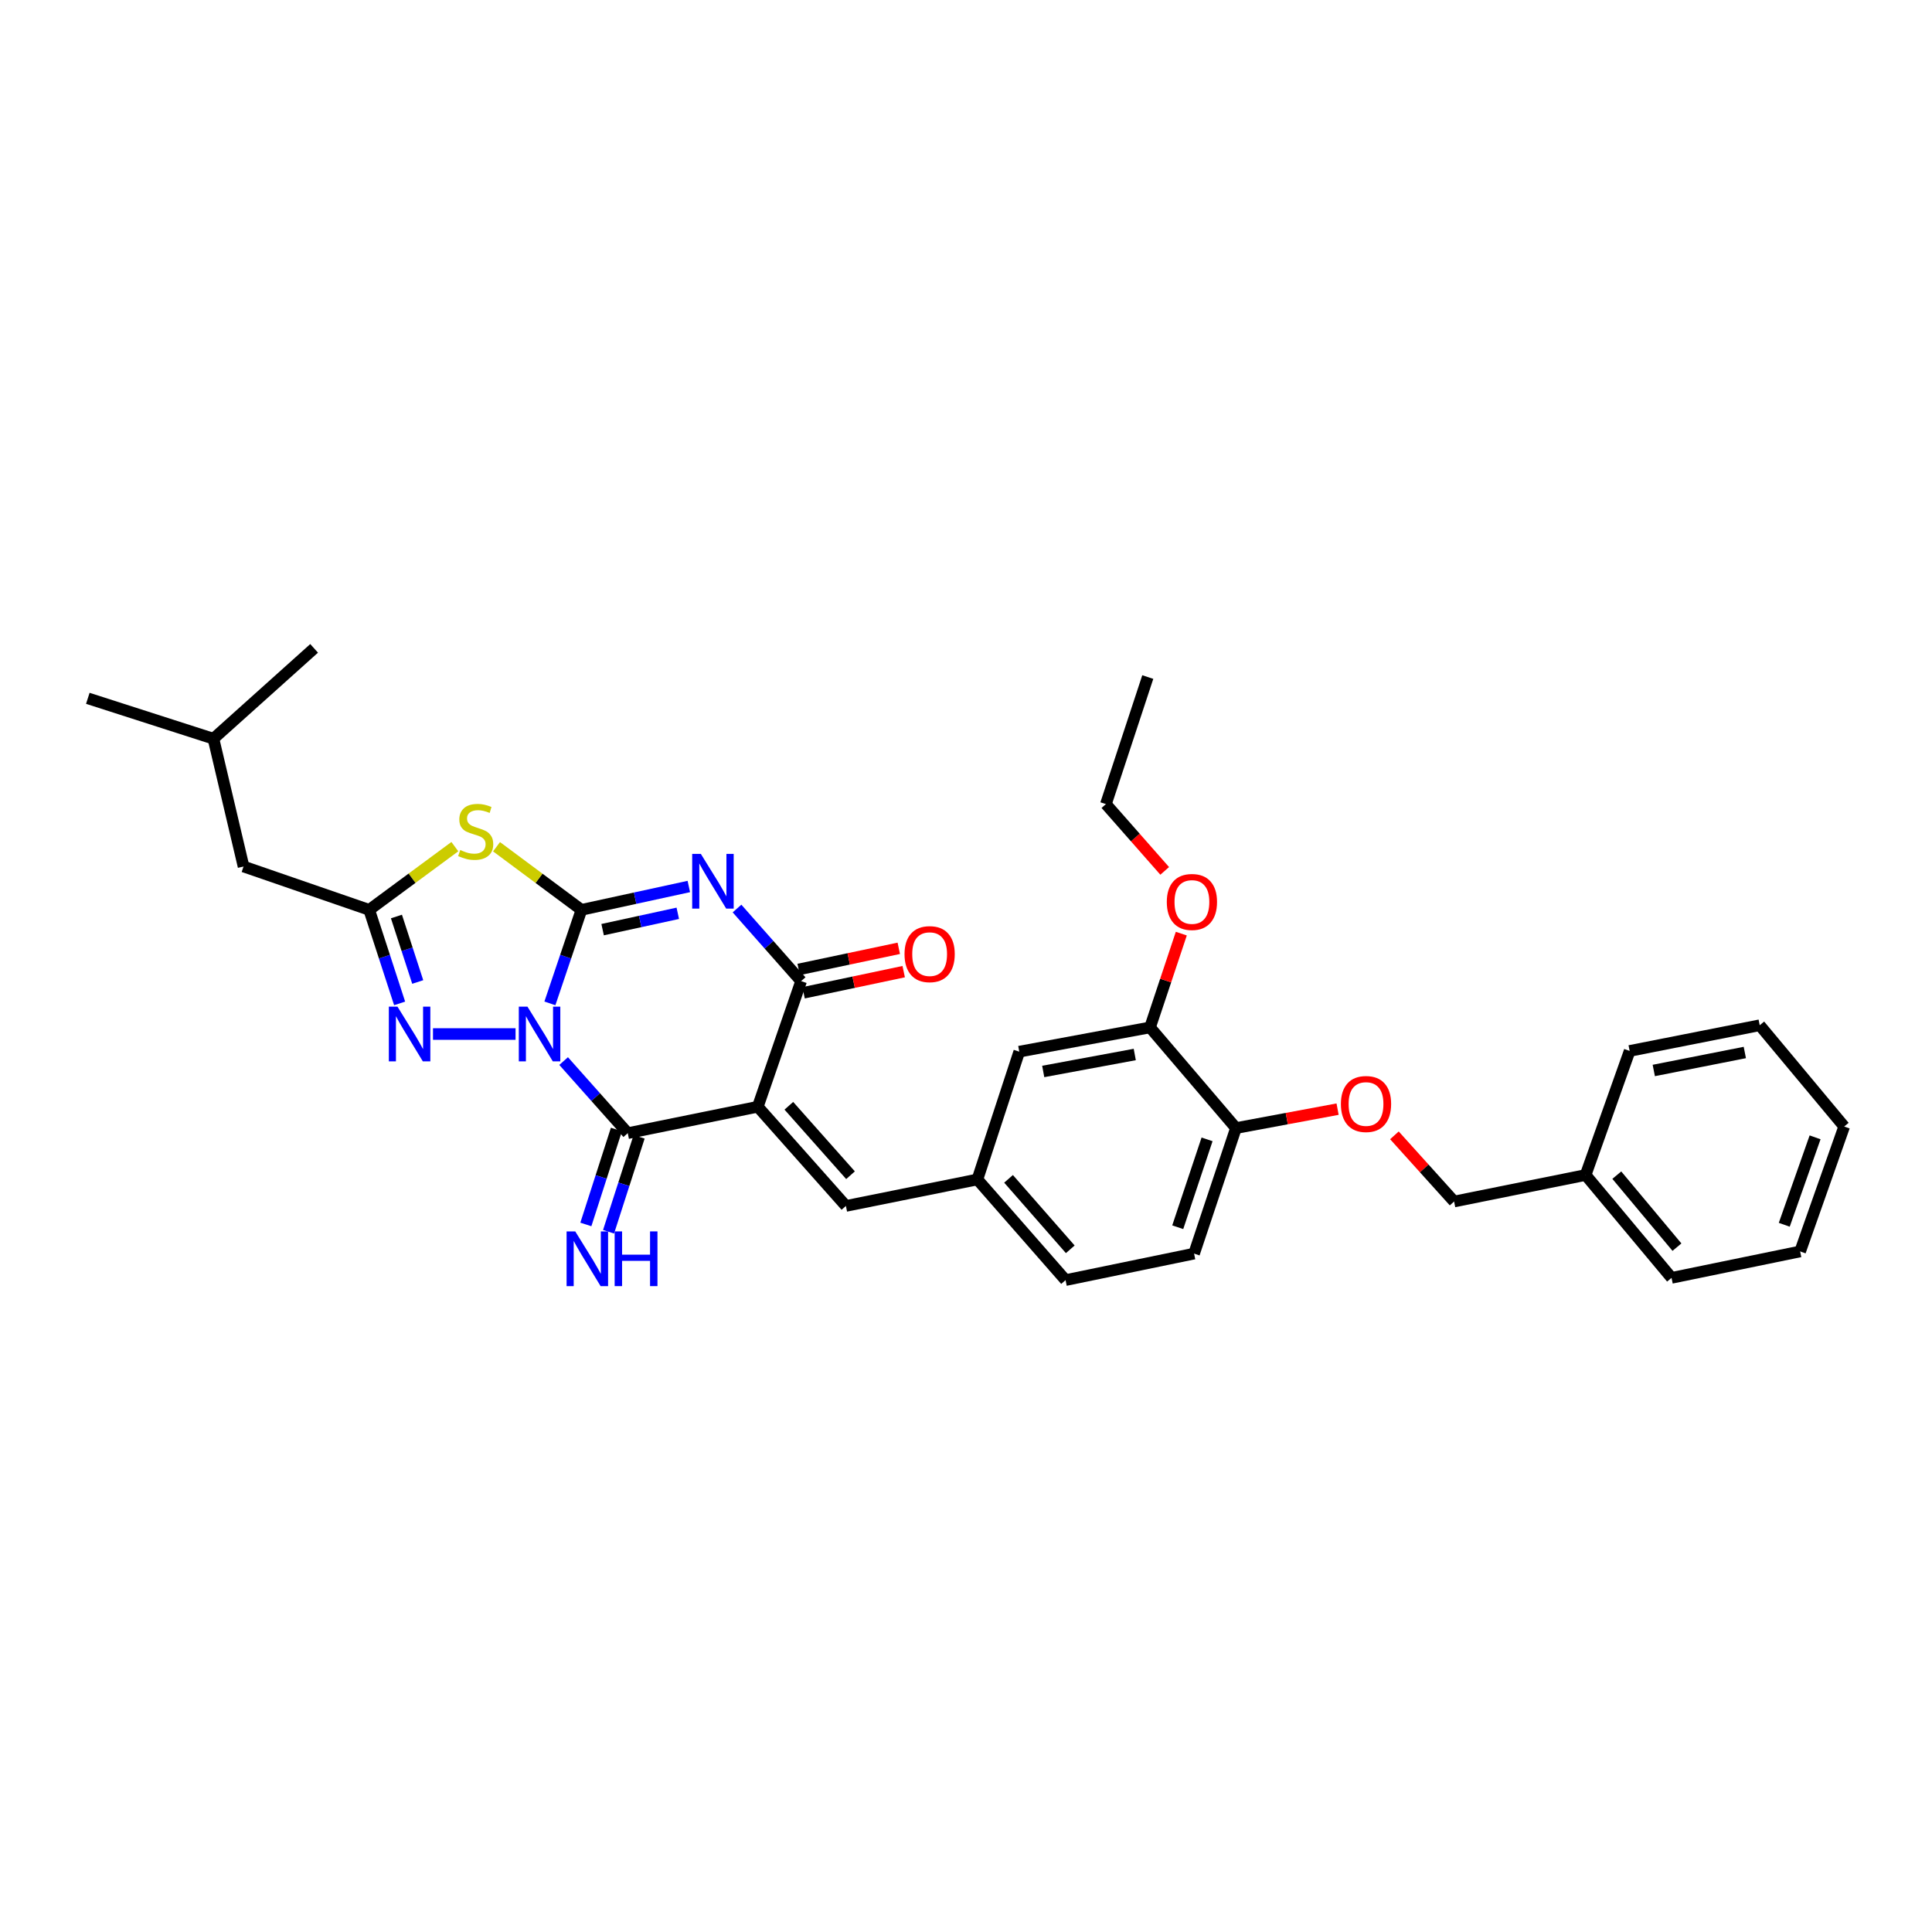 <?xml version='1.0' encoding='iso-8859-1'?>
<svg version='1.1' baseProfile='full'
              xmlns='http://www.w3.org/2000/svg'
                      xmlns:rdkit='http://www.rdkit.org/xml'
                      xmlns:xlink='http://www.w3.org/1999/xlink'
                  xml:space='preserve'
width='1000px' height='1000px' viewBox='0 0 1000 1000'>
<!-- END OF HEADER -->
<rect style='opacity:1.0;fill:#FFFFFF;stroke:none' width='1000' height='1000' x='0' y='0'> </rect>
<path class='bond-0' d='M 284.623,519.353 L 292.789,495.145' style='fill:none;fill-rule:evenodd;stroke:#0000FF;stroke-width:6px;stroke-linecap:butt;stroke-linejoin:miter;stroke-opacity:1' />
<path class='bond-0' d='M 292.789,495.145 L 300.955,470.938' style='fill:none;fill-rule:evenodd;stroke:#000000;stroke-width:6px;stroke-linecap:butt;stroke-linejoin:miter;stroke-opacity:1' />
<path class='bond-3' d='M 291.732,549.209 L 308.332,567.865' style='fill:none;fill-rule:evenodd;stroke:#0000FF;stroke-width:6px;stroke-linecap:butt;stroke-linejoin:miter;stroke-opacity:1' />
<path class='bond-3' d='M 308.332,567.865 L 324.931,586.521' style='fill:none;fill-rule:evenodd;stroke:#000000;stroke-width:6px;stroke-linecap:butt;stroke-linejoin:miter;stroke-opacity:1' />
<path class='bond-6' d='M 266.853,535.209 L 224.112,535.209' style='fill:none;fill-rule:evenodd;stroke:#0000FF;stroke-width:6px;stroke-linecap:butt;stroke-linejoin:miter;stroke-opacity:1' />
<path class='bond-1' d='M 300.955,470.938 L 328.745,464.894' style='fill:none;fill-rule:evenodd;stroke:#000000;stroke-width:6px;stroke-linecap:butt;stroke-linejoin:miter;stroke-opacity:1' />
<path class='bond-1' d='M 328.745,464.894 L 356.536,458.85' style='fill:none;fill-rule:evenodd;stroke:#0000FF;stroke-width:6px;stroke-linecap:butt;stroke-linejoin:miter;stroke-opacity:1' />
<path class='bond-1' d='M 311.915,481.184 L 331.368,476.953' style='fill:none;fill-rule:evenodd;stroke:#000000;stroke-width:6px;stroke-linecap:butt;stroke-linejoin:miter;stroke-opacity:1' />
<path class='bond-1' d='M 331.368,476.953 L 350.821,472.722' style='fill:none;fill-rule:evenodd;stroke:#0000FF;stroke-width:6px;stroke-linecap:butt;stroke-linejoin:miter;stroke-opacity:1' />
<path class='bond-4' d='M 300.955,470.938 L 278.98,454.604' style='fill:none;fill-rule:evenodd;stroke:#000000;stroke-width:6px;stroke-linecap:butt;stroke-linejoin:miter;stroke-opacity:1' />
<path class='bond-4' d='M 278.98,454.604 L 257.006,438.269' style='fill:none;fill-rule:evenodd;stroke:#CCCC00;stroke-width:6px;stroke-linecap:butt;stroke-linejoin:miter;stroke-opacity:1' />
<path class='bond-33' d='M 381.481,470.25 L 398.07,489.038' style='fill:none;fill-rule:evenodd;stroke:#0000FF;stroke-width:6px;stroke-linecap:butt;stroke-linejoin:miter;stroke-opacity:1' />
<path class='bond-33' d='M 398.07,489.038 L 414.66,507.825' style='fill:none;fill-rule:evenodd;stroke:#000000;stroke-width:6px;stroke-linecap:butt;stroke-linejoin:miter;stroke-opacity:1' />
<path class='bond-2' d='M 392.233,572.843 L 324.931,586.521' style='fill:none;fill-rule:evenodd;stroke:#000000;stroke-width:6px;stroke-linecap:butt;stroke-linejoin:miter;stroke-opacity:1' />
<path class='bond-5' d='M 392.233,572.843 L 414.66,507.825' style='fill:none;fill-rule:evenodd;stroke:#000000;stroke-width:6px;stroke-linecap:butt;stroke-linejoin:miter;stroke-opacity:1' />
<path class='bond-8' d='M 392.233,572.843 L 437.841,624.19' style='fill:none;fill-rule:evenodd;stroke:#000000;stroke-width:6px;stroke-linecap:butt;stroke-linejoin:miter;stroke-opacity:1' />
<path class='bond-8' d='M 408.301,572.349 L 440.227,608.292' style='fill:none;fill-rule:evenodd;stroke:#000000;stroke-width:6px;stroke-linecap:butt;stroke-linejoin:miter;stroke-opacity:1' />
<path class='bond-9' d='M 319.057,584.631 L 311.148,609.203' style='fill:none;fill-rule:evenodd;stroke:#000000;stroke-width:6px;stroke-linecap:butt;stroke-linejoin:miter;stroke-opacity:1' />
<path class='bond-9' d='M 311.148,609.203 L 303.239,633.775' style='fill:none;fill-rule:evenodd;stroke:#0000FF;stroke-width:6px;stroke-linecap:butt;stroke-linejoin:miter;stroke-opacity:1' />
<path class='bond-9' d='M 330.805,588.412 L 322.896,612.984' style='fill:none;fill-rule:evenodd;stroke:#000000;stroke-width:6px;stroke-linecap:butt;stroke-linejoin:miter;stroke-opacity:1' />
<path class='bond-9' d='M 322.896,612.984 L 314.987,637.556' style='fill:none;fill-rule:evenodd;stroke:#0000FF;stroke-width:6px;stroke-linecap:butt;stroke-linejoin:miter;stroke-opacity:1' />
<path class='bond-32' d='M 235.428,438.218 L 213.262,454.578' style='fill:none;fill-rule:evenodd;stroke:#CCCC00;stroke-width:6px;stroke-linecap:butt;stroke-linejoin:miter;stroke-opacity:1' />
<path class='bond-32' d='M 213.262,454.578 L 191.096,470.938' style='fill:none;fill-rule:evenodd;stroke:#000000;stroke-width:6px;stroke-linecap:butt;stroke-linejoin:miter;stroke-opacity:1' />
<path class='bond-11' d='M 415.935,513.862 L 441.845,508.39' style='fill:none;fill-rule:evenodd;stroke:#000000;stroke-width:6px;stroke-linecap:butt;stroke-linejoin:miter;stroke-opacity:1' />
<path class='bond-11' d='M 441.845,508.39 L 467.755,502.918' style='fill:none;fill-rule:evenodd;stroke:#FF0000;stroke-width:6px;stroke-linecap:butt;stroke-linejoin:miter;stroke-opacity:1' />
<path class='bond-11' d='M 413.385,501.787 L 439.295,496.315' style='fill:none;fill-rule:evenodd;stroke:#000000;stroke-width:6px;stroke-linecap:butt;stroke-linejoin:miter;stroke-opacity:1' />
<path class='bond-11' d='M 439.295,496.315 L 465.205,490.843' style='fill:none;fill-rule:evenodd;stroke:#FF0000;stroke-width:6px;stroke-linecap:butt;stroke-linejoin:miter;stroke-opacity:1' />
<path class='bond-7' d='M 206.846,519.359 L 198.971,495.149' style='fill:none;fill-rule:evenodd;stroke:#0000FF;stroke-width:6px;stroke-linecap:butt;stroke-linejoin:miter;stroke-opacity:1' />
<path class='bond-7' d='M 198.971,495.149 L 191.096,470.938' style='fill:none;fill-rule:evenodd;stroke:#000000;stroke-width:6px;stroke-linecap:butt;stroke-linejoin:miter;stroke-opacity:1' />
<path class='bond-7' d='M 216.219,508.279 L 210.707,491.331' style='fill:none;fill-rule:evenodd;stroke:#0000FF;stroke-width:6px;stroke-linecap:butt;stroke-linejoin:miter;stroke-opacity:1' />
<path class='bond-7' d='M 210.707,491.331 L 205.195,474.384' style='fill:none;fill-rule:evenodd;stroke:#000000;stroke-width:6px;stroke-linecap:butt;stroke-linejoin:miter;stroke-opacity:1' />
<path class='bond-16' d='M 191.096,470.938 L 126.064,448.504' style='fill:none;fill-rule:evenodd;stroke:#000000;stroke-width:6px;stroke-linecap:butt;stroke-linejoin:miter;stroke-opacity:1' />
<path class='bond-12' d='M 437.841,624.19 L 505.896,610.484' style='fill:none;fill-rule:evenodd;stroke:#000000;stroke-width:6px;stroke-linecap:butt;stroke-linejoin:miter;stroke-opacity:1' />
<path class='bond-10' d='M 595.255,531.788 L 527.569,544.335' style='fill:none;fill-rule:evenodd;stroke:#000000;stroke-width:6px;stroke-linecap:butt;stroke-linejoin:miter;stroke-opacity:1' />
<path class='bond-10' d='M 587.351,545.804 L 539.971,554.587' style='fill:none;fill-rule:evenodd;stroke:#000000;stroke-width:6px;stroke-linecap:butt;stroke-linejoin:miter;stroke-opacity:1' />
<path class='bond-20' d='M 595.255,531.788 L 603.348,507.518' style='fill:none;fill-rule:evenodd;stroke:#000000;stroke-width:6px;stroke-linecap:butt;stroke-linejoin:miter;stroke-opacity:1' />
<path class='bond-20' d='M 603.348,507.518 L 611.441,483.249' style='fill:none;fill-rule:evenodd;stroke:#FF0000;stroke-width:6px;stroke-linecap:butt;stroke-linejoin:miter;stroke-opacity:1' />
<path class='bond-34' d='M 595.255,531.788 L 639.731,583.889' style='fill:none;fill-rule:evenodd;stroke:#000000;stroke-width:6px;stroke-linecap:butt;stroke-linejoin:miter;stroke-opacity:1' />
<path class='bond-14' d='M 505.896,610.484 L 527.569,544.335' style='fill:none;fill-rule:evenodd;stroke:#000000;stroke-width:6px;stroke-linecap:butt;stroke-linejoin:miter;stroke-opacity:1' />
<path class='bond-18' d='M 505.896,610.484 L 551.532,662.585' style='fill:none;fill-rule:evenodd;stroke:#000000;stroke-width:6px;stroke-linecap:butt;stroke-linejoin:miter;stroke-opacity:1' />
<path class='bond-18' d='M 522.025,610.168 L 553.97,646.638' style='fill:none;fill-rule:evenodd;stroke:#000000;stroke-width:6px;stroke-linecap:butt;stroke-linejoin:miter;stroke-opacity:1' />
<path class='bond-13' d='M 639.731,583.889 L 618.052,648.866' style='fill:none;fill-rule:evenodd;stroke:#000000;stroke-width:6px;stroke-linecap:butt;stroke-linejoin:miter;stroke-opacity:1' />
<path class='bond-13' d='M 624.773,589.729 L 609.597,635.213' style='fill:none;fill-rule:evenodd;stroke:#000000;stroke-width:6px;stroke-linecap:butt;stroke-linejoin:miter;stroke-opacity:1' />
<path class='bond-15' d='M 639.731,583.889 L 666.033,578.989' style='fill:none;fill-rule:evenodd;stroke:#000000;stroke-width:6px;stroke-linecap:butt;stroke-linejoin:miter;stroke-opacity:1' />
<path class='bond-15' d='M 666.033,578.989 L 692.335,574.089' style='fill:none;fill-rule:evenodd;stroke:#FF0000;stroke-width:6px;stroke-linecap:butt;stroke-linejoin:miter;stroke-opacity:1' />
<path class='bond-19' d='M 721.749,587.649 L 737.195,604.774' style='fill:none;fill-rule:evenodd;stroke:#FF0000;stroke-width:6px;stroke-linecap:butt;stroke-linejoin:miter;stroke-opacity:1' />
<path class='bond-19' d='M 737.195,604.774 L 752.641,621.9' style='fill:none;fill-rule:evenodd;stroke:#000000;stroke-width:6px;stroke-linecap:butt;stroke-linejoin:miter;stroke-opacity:1' />
<path class='bond-22' d='M 126.064,448.504 L 110.48,382.354' style='fill:none;fill-rule:evenodd;stroke:#000000;stroke-width:6px;stroke-linecap:butt;stroke-linejoin:miter;stroke-opacity:1' />
<path class='bond-17' d='M 618.052,648.866 L 551.532,662.585' style='fill:none;fill-rule:evenodd;stroke:#000000;stroke-width:6px;stroke-linecap:butt;stroke-linejoin:miter;stroke-opacity:1' />
<path class='bond-21' d='M 752.641,621.9 L 820.71,608.18' style='fill:none;fill-rule:evenodd;stroke:#000000;stroke-width:6px;stroke-linecap:butt;stroke-linejoin:miter;stroke-opacity:1' />
<path class='bond-23' d='M 602.846,450.772 L 587.631,433.488' style='fill:none;fill-rule:evenodd;stroke:#FF0000;stroke-width:6px;stroke-linecap:butt;stroke-linejoin:miter;stroke-opacity:1' />
<path class='bond-23' d='M 587.631,433.488 L 572.416,416.204' style='fill:none;fill-rule:evenodd;stroke:#000000;stroke-width:6px;stroke-linecap:butt;stroke-linejoin:miter;stroke-opacity:1' />
<path class='bond-24' d='M 820.71,608.18 L 865.187,661.42' style='fill:none;fill-rule:evenodd;stroke:#000000;stroke-width:6px;stroke-linecap:butt;stroke-linejoin:miter;stroke-opacity:1' />
<path class='bond-24' d='M 836.853,608.254 L 867.987,645.521' style='fill:none;fill-rule:evenodd;stroke:#000000;stroke-width:6px;stroke-linecap:butt;stroke-linejoin:miter;stroke-opacity:1' />
<path class='bond-25' d='M 820.71,608.18 L 843.508,543.964' style='fill:none;fill-rule:evenodd;stroke:#000000;stroke-width:6px;stroke-linecap:butt;stroke-linejoin:miter;stroke-opacity:1' />
<path class='bond-26' d='M 110.48,382.354 L 162.588,335.594' style='fill:none;fill-rule:evenodd;stroke:#000000;stroke-width:6px;stroke-linecap:butt;stroke-linejoin:miter;stroke-opacity:1' />
<path class='bond-27' d='M 110.48,382.354 L 45.455,361.45' style='fill:none;fill-rule:evenodd;stroke:#000000;stroke-width:6px;stroke-linecap:butt;stroke-linejoin:miter;stroke-opacity:1' />
<path class='bond-28' d='M 572.416,416.204 L 594.089,350.438' style='fill:none;fill-rule:evenodd;stroke:#000000;stroke-width:6px;stroke-linecap:butt;stroke-linejoin:miter;stroke-opacity:1' />
<path class='bond-30' d='M 865.187,661.42 L 931.748,647.741' style='fill:none;fill-rule:evenodd;stroke:#000000;stroke-width:6px;stroke-linecap:butt;stroke-linejoin:miter;stroke-opacity:1' />
<path class='bond-29' d='M 843.508,543.964 L 910.823,530.67' style='fill:none;fill-rule:evenodd;stroke:#000000;stroke-width:6px;stroke-linecap:butt;stroke-linejoin:miter;stroke-opacity:1' />
<path class='bond-29' d='M 855.996,554.078 L 903.117,544.772' style='fill:none;fill-rule:evenodd;stroke:#000000;stroke-width:6px;stroke-linecap:butt;stroke-linejoin:miter;stroke-opacity:1' />
<path class='bond-31' d='M 910.823,530.67 L 954.545,583.093' style='fill:none;fill-rule:evenodd;stroke:#000000;stroke-width:6px;stroke-linecap:butt;stroke-linejoin:miter;stroke-opacity:1' />
<path class='bond-35' d='M 931.748,647.741 L 954.545,583.093' style='fill:none;fill-rule:evenodd;stroke:#000000;stroke-width:6px;stroke-linecap:butt;stroke-linejoin:miter;stroke-opacity:1' />
<path class='bond-35' d='M 923.529,633.94 L 939.487,588.686' style='fill:none;fill-rule:evenodd;stroke:#000000;stroke-width:6px;stroke-linecap:butt;stroke-linejoin:miter;stroke-opacity:1' />
<path  class='atom-0' d='M 273.015 521.049
L 282.295 536.049
Q 283.215 537.529, 284.695 540.209
Q 286.175 542.889, 286.255 543.049
L 286.255 521.049
L 290.015 521.049
L 290.015 549.369
L 286.135 549.369
L 276.175 532.969
Q 275.015 531.049, 273.775 528.849
Q 272.575 526.649, 272.215 525.969
L 272.215 549.369
L 268.535 549.369
L 268.535 521.049
L 273.015 521.049
' fill='#0000FF'/>
<path  class='atom-2' d='M 362.757 441.975
L 372.037 456.975
Q 372.957 458.455, 374.437 461.135
Q 375.917 463.815, 375.997 463.975
L 375.997 441.975
L 379.757 441.975
L 379.757 470.295
L 375.877 470.295
L 365.917 453.895
Q 364.757 451.975, 363.517 449.775
Q 362.317 447.575, 361.957 446.895
L 361.957 470.295
L 358.277 470.295
L 358.277 441.975
L 362.757 441.975
' fill='#0000FF'/>
<path  class='atom-5' d='M 238.221 439.973
Q 238.541 440.093, 239.861 440.653
Q 241.181 441.213, 242.621 441.573
Q 244.101 441.893, 245.541 441.893
Q 248.221 441.893, 249.781 440.613
Q 251.341 439.293, 251.341 437.013
Q 251.341 435.453, 250.541 434.493
Q 249.781 433.533, 248.581 433.013
Q 247.381 432.493, 245.381 431.893
Q 242.861 431.133, 241.341 430.413
Q 239.861 429.693, 238.781 428.173
Q 237.741 426.653, 237.741 424.093
Q 237.741 420.533, 240.141 418.333
Q 242.581 416.133, 247.381 416.133
Q 250.661 416.133, 254.381 417.693
L 253.461 420.773
Q 250.061 419.373, 247.501 419.373
Q 244.741 419.373, 243.221 420.533
Q 241.701 421.653, 241.741 423.613
Q 241.741 425.133, 242.501 426.053
Q 243.301 426.973, 244.421 427.493
Q 245.581 428.013, 247.501 428.613
Q 250.061 429.413, 251.581 430.213
Q 253.101 431.013, 254.181 432.653
Q 255.301 434.253, 255.301 437.013
Q 255.301 440.933, 252.661 443.053
Q 250.061 445.133, 245.701 445.133
Q 243.181 445.133, 241.261 444.573
Q 239.381 444.053, 237.141 443.133
L 238.221 439.973
' fill='#CCCC00'/>
<path  class='atom-7' d='M 205.741 521.049
L 215.021 536.049
Q 215.941 537.529, 217.421 540.209
Q 218.901 542.889, 218.981 543.049
L 218.981 521.049
L 222.741 521.049
L 222.741 549.369
L 218.861 549.369
L 208.901 532.969
Q 207.741 531.049, 206.501 528.849
Q 205.301 526.649, 204.941 525.969
L 204.941 549.369
L 201.261 549.369
L 201.261 521.049
L 205.741 521.049
' fill='#0000FF'/>
<path  class='atom-10' d='M 297.746 637.373
L 307.026 652.373
Q 307.946 653.853, 309.426 656.533
Q 310.906 659.213, 310.986 659.373
L 310.986 637.373
L 314.746 637.373
L 314.746 665.693
L 310.866 665.693
L 300.906 649.293
Q 299.746 647.373, 298.506 645.173
Q 297.306 642.973, 296.946 642.293
L 296.946 665.693
L 293.266 665.693
L 293.266 637.373
L 297.746 637.373
' fill='#0000FF'/>
<path  class='atom-10' d='M 318.146 637.373
L 321.986 637.373
L 321.986 649.413
L 336.466 649.413
L 336.466 637.373
L 340.306 637.373
L 340.306 665.693
L 336.466 665.693
L 336.466 652.613
L 321.986 652.613
L 321.986 665.693
L 318.146 665.693
L 318.146 637.373
' fill='#0000FF'/>
<path  class='atom-12' d='M 468.179 493.856
Q 468.179 487.056, 471.539 483.256
Q 474.899 479.456, 481.179 479.456
Q 487.459 479.456, 490.819 483.256
Q 494.179 487.056, 494.179 493.856
Q 494.179 500.736, 490.779 504.656
Q 487.379 508.536, 481.179 508.536
Q 474.939 508.536, 471.539 504.656
Q 468.179 500.776, 468.179 493.856
M 481.179 505.336
Q 485.499 505.336, 487.819 502.456
Q 490.179 499.536, 490.179 493.856
Q 490.179 488.296, 487.819 485.496
Q 485.499 482.656, 481.179 482.656
Q 476.859 482.656, 474.499 485.456
Q 472.179 488.256, 472.179 493.856
Q 472.179 499.576, 474.499 502.456
Q 476.859 505.336, 481.179 505.336
' fill='#FF0000'/>
<path  class='atom-16' d='M 694.047 571.428
Q 694.047 564.628, 697.407 560.828
Q 700.767 557.028, 707.047 557.028
Q 713.327 557.028, 716.687 560.828
Q 720.047 564.628, 720.047 571.428
Q 720.047 578.308, 716.647 582.228
Q 713.247 586.108, 707.047 586.108
Q 700.807 586.108, 697.407 582.228
Q 694.047 578.348, 694.047 571.428
M 707.047 582.908
Q 711.367 582.908, 713.687 580.028
Q 716.047 577.108, 716.047 571.428
Q 716.047 565.868, 713.687 563.068
Q 711.367 560.228, 707.047 560.228
Q 702.727 560.228, 700.367 563.028
Q 698.047 565.828, 698.047 571.428
Q 698.047 577.148, 700.367 580.028
Q 702.727 582.908, 707.047 582.908
' fill='#FF0000'/>
<path  class='atom-21' d='M 603.934 466.856
Q 603.934 460.056, 607.294 456.256
Q 610.654 452.456, 616.934 452.456
Q 623.214 452.456, 626.574 456.256
Q 629.934 460.056, 629.934 466.856
Q 629.934 473.736, 626.534 477.656
Q 623.134 481.536, 616.934 481.536
Q 610.694 481.536, 607.294 477.656
Q 603.934 473.776, 603.934 466.856
M 616.934 478.336
Q 621.254 478.336, 623.574 475.456
Q 625.934 472.536, 625.934 466.856
Q 625.934 461.296, 623.574 458.496
Q 621.254 455.656, 616.934 455.656
Q 612.614 455.656, 610.254 458.456
Q 607.934 461.256, 607.934 466.856
Q 607.934 472.576, 610.254 475.456
Q 612.614 478.336, 616.934 478.336
' fill='#FF0000'/>
</svg>

